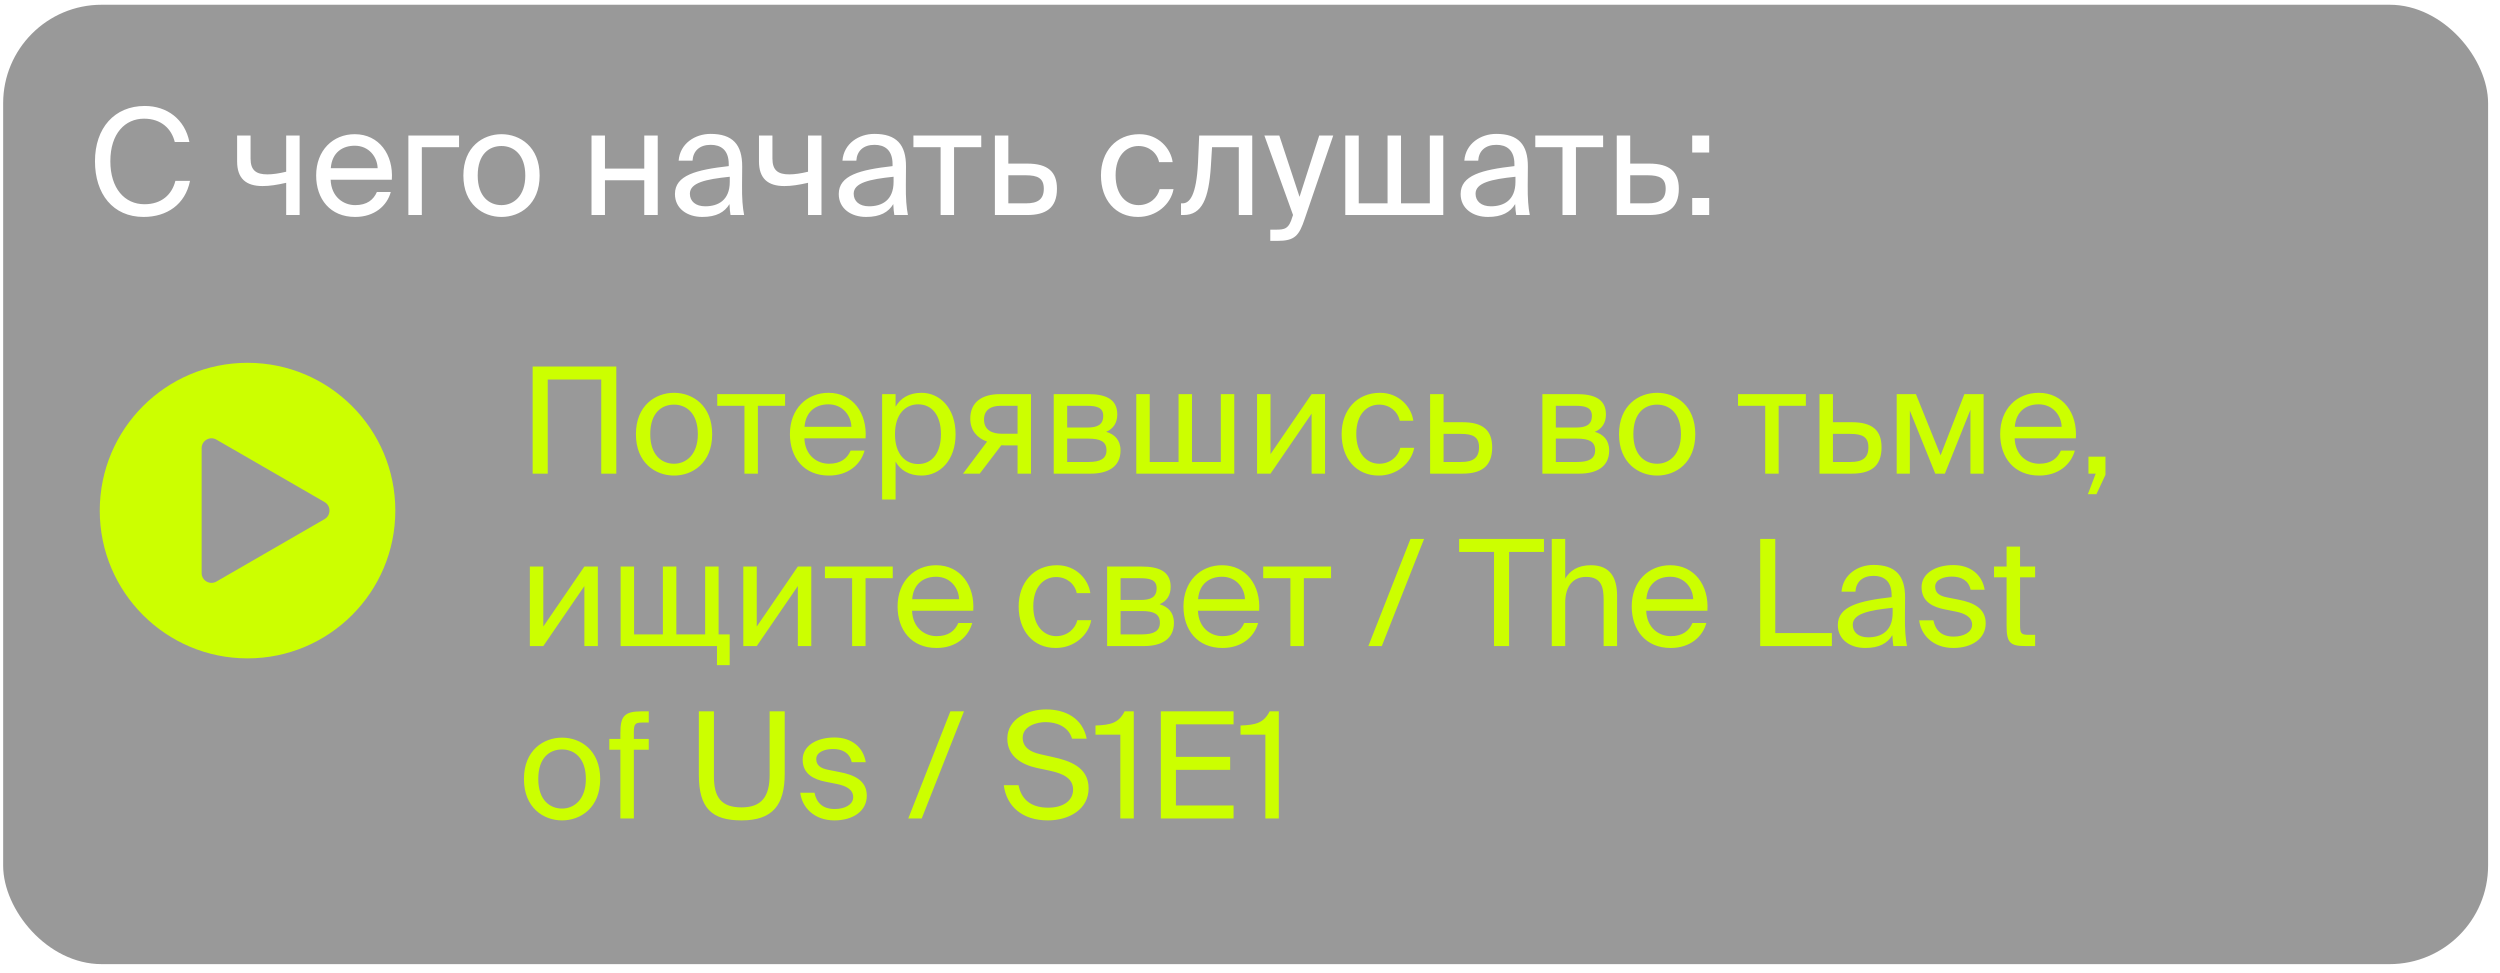 <?xml version="1.0" encoding="UTF-8"?>
<svg xmlns="http://www.w3.org/2000/svg" width="203" height="79" viewBox="0 0 203 79" fill="none">
  <rect x="0.256" y="0.385" width="201.777" height="77.902" rx="8" fill="#999999"></rect>
  <path d="M48.82 38.46V30.816H44.476V38.46H43.252V29.76H50.044V38.46H48.82ZM57.829 35.256C57.829 37.596 56.233 38.616 54.733 38.616C53.233 38.616 51.637 37.596 51.637 35.256C51.637 32.916 53.233 31.896 54.733 31.896C56.233 31.896 57.829 32.916 57.829 35.256ZM54.733 37.656C55.717 37.656 56.665 36.912 56.665 35.256C56.665 33.54 55.717 32.856 54.733 32.856C53.749 32.856 52.801 33.492 52.801 35.256C52.801 36.972 53.749 37.656 54.733 37.656ZM61.541 32.952V38.46H60.449V32.952H58.24V32.004H63.748V32.952H61.541ZM65.317 35.592C65.365 36.984 66.349 37.656 67.309 37.656C68.269 37.656 68.797 37.224 69.073 36.588H70.201C69.901 37.704 68.881 38.616 67.309 38.616C65.269 38.616 64.141 37.152 64.141 35.244C64.141 33.204 65.509 31.896 67.273 31.896C69.241 31.896 70.429 33.552 70.285 35.592H65.317ZM65.329 34.656H69.133C69.109 33.744 68.425 32.832 67.273 32.832C66.301 32.832 65.425 33.36 65.329 34.656ZM72.721 32.004V33.024C73.117 32.34 73.801 31.896 74.833 31.896C76.309 31.896 77.593 33.132 77.593 35.256C77.593 37.392 76.309 38.616 74.833 38.616C73.801 38.616 73.117 38.172 72.721 37.488V40.56H71.629V32.004H72.721ZM74.557 37.68C75.673 37.68 76.405 36.792 76.405 35.256C76.405 33.72 75.673 32.832 74.557 32.832C73.585 32.832 72.673 33.552 72.673 35.256C72.673 36.96 73.585 37.68 74.557 37.68ZM83.718 38.46H82.626V36.168H81.63C81.558 36.168 81.438 36.168 81.306 36.156L79.554 38.46H78.198L80.154 35.856C79.35 35.58 78.786 34.956 78.786 33.996C78.786 32.676 79.71 32.004 81.186 32.004H83.718V38.46ZM81.246 32.952C80.454 32.952 79.902 33.288 79.902 34.068C79.902 34.944 80.586 35.22 81.342 35.22H82.626V32.952H81.246ZM88.371 32.004C89.667 32.004 90.723 32.34 90.723 33.648C90.723 34.332 90.411 34.812 89.823 35.064C90.483 35.256 90.987 35.712 90.987 36.576C90.987 37.92 89.943 38.46 88.563 38.46H85.563V32.004H88.371ZM88.299 34.716C89.091 34.716 89.583 34.5 89.583 33.768C89.583 33.096 89.067 32.952 88.263 32.952H86.655V34.716H88.299ZM86.655 37.512H88.395C89.355 37.512 89.847 37.236 89.847 36.564C89.847 35.856 89.355 35.616 88.359 35.616H86.655V37.512ZM100.222 38.46H92.266V32.004H93.358V37.512H95.698V32.004H96.79V37.512H99.13V32.004H100.222V38.46ZM106.502 33.588L103.166 38.46H102.074V32.004H103.166V36.876L106.502 32.004H107.594V38.46H106.502V33.588ZM114.761 34.164H113.657C113.501 33.396 112.829 32.856 111.989 32.856C111.017 32.856 110.129 33.612 110.129 35.232C110.129 36.876 111.029 37.656 111.989 37.656C112.901 37.656 113.549 37.044 113.705 36.36H114.833C114.617 37.572 113.453 38.616 111.953 38.616C110.105 38.616 108.941 37.212 108.941 35.244C108.941 33.324 110.153 31.896 112.061 31.896C113.621 31.896 114.617 33.072 114.761 34.164ZM118.753 34.284C120.433 34.284 121.165 34.956 121.165 36.324C121.165 37.92 120.229 38.46 118.741 38.46H116.125V32.004H117.217V34.284H118.753ZM118.645 37.512C119.605 37.512 120.097 37.188 120.097 36.324C120.097 35.472 119.605 35.232 118.621 35.232H117.217V37.512H118.645ZM128.05 32.004C129.346 32.004 130.402 32.34 130.402 33.648C130.402 34.332 130.09 34.812 129.502 35.064C130.162 35.256 130.666 35.712 130.666 36.576C130.666 37.92 129.622 38.46 128.242 38.46H125.242V32.004H128.05ZM127.978 34.716C128.77 34.716 129.262 34.5 129.262 33.768C129.262 33.096 128.746 32.952 127.942 32.952H126.334V34.716H127.978ZM126.334 37.512H128.074C129.034 37.512 129.526 37.236 129.526 36.564C129.526 35.856 129.034 35.616 128.038 35.616H126.334V37.512ZM137.657 35.256C137.657 37.596 136.061 38.616 134.561 38.616C133.061 38.616 131.465 37.596 131.465 35.256C131.465 32.916 133.061 31.896 134.561 31.896C136.061 31.896 137.657 32.916 137.657 35.256ZM134.561 37.656C135.545 37.656 136.493 36.912 136.493 35.256C136.493 33.54 135.545 32.856 134.561 32.856C133.577 32.856 132.629 33.492 132.629 35.256C132.629 36.972 133.577 37.656 134.561 37.656ZM144.427 32.952V38.46H143.335V32.952H141.127V32.004H146.635V32.952H144.427ZM150.37 34.284C152.05 34.284 152.782 34.956 152.782 36.324C152.782 37.92 151.846 38.46 150.358 38.46H147.742V32.004H148.834V34.284H150.37ZM150.262 37.512C151.222 37.512 151.714 37.188 151.714 36.324C151.714 35.472 151.222 35.232 150.238 35.232H148.834V37.512H150.262ZM161.068 38.46H160V33.276L157.924 38.46H157.144L155.08 33.348V38.46H154.012V32.004H155.572L157.576 36.972L159.508 32.004H161.068V38.46ZM163.59 35.592C163.638 36.984 164.622 37.656 165.582 37.656C166.542 37.656 167.07 37.224 167.346 36.588H168.474C168.174 37.704 167.154 38.616 165.582 38.616C163.542 38.616 162.414 37.152 162.414 35.244C162.414 33.204 163.782 31.896 165.546 31.896C167.514 31.896 168.702 33.552 168.558 35.592H163.59ZM163.602 34.656H167.406C167.382 33.744 166.698 32.832 165.546 32.832C164.574 32.832 163.698 33.36 163.602 34.656ZM169.583 37.08H170.963V38.556L170.231 40.128H169.535L170.171 38.46H169.583V37.08ZM47.452 47.588L44.116 52.46H43.024V46.004H44.116V50.876L47.452 46.004H48.544V52.46H47.452V47.588ZM59.251 54.008H58.219V52.46H50.395V46.004H51.487V51.512H53.827V46.004H54.919V51.512H57.259V46.004H58.351V51.512H59.251V54.008ZM64.784 47.588L61.448 52.46H60.356V46.004H61.448V50.876L64.784 46.004H65.876V52.46H64.784V47.588ZM70.283 46.952V52.46H69.191V46.952H66.983V46.004H72.491V46.952H70.283ZM74.059 49.592C74.107 50.984 75.091 51.656 76.051 51.656C77.011 51.656 77.539 51.224 77.815 50.588H78.943C78.643 51.704 77.623 52.616 76.051 52.616C74.011 52.616 72.883 51.152 72.883 49.244C72.883 47.204 74.251 45.896 76.015 45.896C77.983 45.896 79.171 47.552 79.027 49.592H74.059ZM74.071 48.656H77.875C77.851 47.744 77.167 46.832 76.015 46.832C75.043 46.832 74.167 47.36 74.071 48.656ZM88.535 48.164H87.431C87.275 47.396 86.603 46.856 85.763 46.856C84.791 46.856 83.903 47.612 83.903 49.232C83.903 50.876 84.803 51.656 85.763 51.656C86.675 51.656 87.323 51.044 87.479 50.36H88.607C88.391 51.572 87.227 52.616 85.727 52.616C83.879 52.616 82.715 51.212 82.715 49.244C82.715 47.324 83.927 45.896 85.835 45.896C87.395 45.896 88.391 47.072 88.535 48.164ZM92.707 46.004C94.003 46.004 95.059 46.34 95.059 47.648C95.059 48.332 94.747 48.812 94.159 49.064C94.819 49.256 95.323 49.712 95.323 50.576C95.323 51.92 94.279 52.46 92.899 52.46H89.899V46.004H92.707ZM92.635 48.716C93.427 48.716 93.919 48.5 93.919 47.768C93.919 47.096 93.403 46.952 92.599 46.952H90.991V48.716H92.635ZM90.991 51.512H92.731C93.691 51.512 94.183 51.236 94.183 50.564C94.183 49.856 93.691 49.616 92.695 49.616H90.991V51.512ZM97.274 49.592C97.322 50.984 98.306 51.656 99.266 51.656C100.226 51.656 100.754 51.224 101.03 50.588H102.158C101.858 51.704 100.838 52.616 99.266 52.616C97.226 52.616 96.098 51.152 96.098 49.244C96.098 47.204 97.466 45.896 99.23 45.896C101.198 45.896 102.386 47.552 102.242 49.592H97.274ZM97.286 48.656H101.09C101.066 47.744 100.382 46.832 99.23 46.832C98.258 46.832 97.382 47.36 97.286 48.656ZM105.873 46.952V52.46H104.781V46.952H102.573V46.004H108.081V46.952H105.873ZM111.111 52.46L114.531 43.76H115.635L112.203 52.46H111.111ZM121.314 44.816H118.482V43.76H125.37V44.816H122.538V52.46H121.314V44.816ZM127.095 46.976C127.467 46.364 128.091 45.896 129.183 45.896C130.743 45.896 131.307 46.904 131.307 48.38V52.46H130.215V48.704C130.215 47.708 130.047 46.844 128.799 46.844C127.743 46.844 127.095 47.576 127.095 48.956V52.46H126.003V43.76H127.095V46.976ZM133.672 49.592C133.72 50.984 134.704 51.656 135.664 51.656C136.624 51.656 137.152 51.224 137.428 50.588H138.556C138.256 51.704 137.236 52.616 135.664 52.616C133.624 52.616 132.496 51.152 132.496 49.244C132.496 47.204 133.864 45.896 135.628 45.896C137.596 45.896 138.784 47.552 138.64 49.592H133.672ZM133.684 48.656H137.488C137.464 47.744 136.78 46.832 135.628 46.832C134.656 46.832 133.78 47.36 133.684 48.656ZM144.152 51.404H148.748V52.46H142.928V43.76H144.152V51.404ZM149.232 50.756C149.232 49.232 150.948 48.788 153.6 48.488V48.332C153.6 47.156 152.94 46.76 152.136 46.76C151.236 46.76 150.708 47.252 150.66 48.044H149.532C149.64 46.652 150.864 45.872 152.124 45.872C153.9 45.872 154.704 46.724 154.692 48.536L154.68 50.024C154.668 51.104 154.728 51.848 154.848 52.46H153.744C153.708 52.22 153.672 51.956 153.66 51.572C153.264 52.232 152.592 52.616 151.452 52.616C150.24 52.616 149.232 51.944 149.232 50.756ZM153.684 49.352C151.704 49.556 150.444 49.844 150.444 50.732C150.444 51.344 150.912 51.752 151.692 51.752C152.712 51.752 153.684 51.284 153.684 49.76V49.352ZM160.015 47.888C159.847 47.12 159.247 46.82 158.491 46.82C157.855 46.82 157.135 47.048 157.135 47.636C157.135 48.152 157.495 48.392 158.119 48.512L159.031 48.692C160.207 48.92 161.239 49.364 161.239 50.612C161.239 51.884 160.087 52.616 158.611 52.616C156.919 52.616 155.959 51.5 155.839 50.372H156.991C157.159 51.2 157.675 51.692 158.635 51.692C159.463 51.692 160.135 51.332 160.135 50.732C160.135 50.084 159.523 49.808 158.827 49.664L157.867 49.472C156.991 49.292 156.031 48.884 156.031 47.684C156.031 46.544 157.183 45.884 158.611 45.884C160.003 45.884 160.951 46.664 161.155 47.888H160.015ZM162.936 44.384H164.028V46.004H165.252V46.88H164.028V50.708C164.028 51.38 164.076 51.548 164.7 51.548H165.252V52.46H164.46C163.224 52.46 162.936 52.184 162.936 50.84V46.88H161.916V46.004H162.936V44.384ZM48.736 63.256C48.736 65.596 47.14 66.616 45.64 66.616C44.14 66.616 42.544 65.596 42.544 63.256C42.544 60.916 44.14 59.896 45.64 59.896C47.14 59.896 48.736 60.916 48.736 63.256ZM45.64 65.656C46.624 65.656 47.572 64.912 47.572 63.256C47.572 61.54 46.624 60.856 45.64 60.856C44.656 60.856 43.708 61.492 43.708 63.256C43.708 64.972 44.656 65.656 45.64 65.656ZM50.376 59.536C50.376 58.192 50.652 57.76 52.116 57.76H52.68V58.672H52.14C51.564 58.672 51.468 58.804 51.468 59.476V60.004H52.68V60.88H51.468V66.46H50.376V60.88H49.476V60.004H50.376V59.536ZM57.97 57.76V63.052C57.97 64.756 58.582 65.56 60.214 65.56C61.882 65.56 62.494 64.636 62.494 62.92V57.76H63.718V62.824C63.718 65.368 62.746 66.616 60.214 66.616C57.802 66.616 56.746 65.632 56.746 62.92V57.76H57.97ZM69.16 61.888C68.992 61.12 68.392 60.82 67.636 60.82C67 60.82 66.28 61.048 66.28 61.636C66.28 62.152 66.64 62.392 67.264 62.512L68.176 62.692C69.352 62.92 70.384 63.364 70.384 64.612C70.384 65.884 69.232 66.616 67.756 66.616C66.064 66.616 65.104 65.5 64.984 64.372H66.136C66.304 65.2 66.82 65.692 67.78 65.692C68.608 65.692 69.28 65.332 69.28 64.732C69.28 64.084 68.668 63.808 67.972 63.664L67.012 63.472C66.136 63.292 65.176 62.884 65.176 61.684C65.176 60.544 66.328 59.884 67.756 59.884C69.148 59.884 70.096 60.664 70.3 61.888H69.16ZM73.752 66.46L77.172 57.76H78.276L74.844 66.46H73.752ZM84.939 57.604C86.499 57.604 87.903 58.3 88.239 59.98H87.051C86.751 58.972 85.767 58.636 84.891 58.636C84.219 58.636 83.043 58.936 83.043 59.908C83.043 60.676 83.655 61.06 84.459 61.24L85.467 61.468C86.799 61.756 88.395 62.26 88.395 64.012C88.395 65.716 86.811 66.616 85.083 66.616C83.031 66.616 81.735 65.5 81.507 63.76H82.707C82.935 64.96 83.775 65.584 85.107 65.584C86.391 65.584 87.135 64.972 87.135 64.12C87.135 63.208 86.355 62.824 85.263 62.584L84.183 62.356C82.995 62.092 81.795 61.432 81.795 59.98C81.795 58.324 83.535 57.604 84.939 57.604ZM90.971 66.46V59.656H88.954V58.912C90.203 58.864 90.838 58.708 91.319 57.76H92.062V66.46H90.971ZM94.26 57.76H100.165V58.816H95.484V61.456H99.888V62.512H95.484V65.404H100.165V66.46H94.26V57.76ZM102.748 66.46V59.656H100.732V58.912C101.98 58.864 102.616 58.708 103.096 57.76H103.84V66.46H102.748Z" fill="#CCFF00"></path>
  <path d="M15.428 14.688C15.044 16.608 13.544 17.616 11.66 17.616C9.164 17.616 7.712 15.744 7.712 13.092C7.712 10.392 9.296 8.604 11.756 8.604C13.556 8.604 15.008 9.672 15.38 11.532H14.192C13.928 10.452 13.088 9.636 11.696 9.636C10.16 9.636 8.96 10.836 8.96 13.092C8.96 15.288 10.112 16.584 11.732 16.584C13.112 16.584 13.964 15.804 14.24 14.688H15.428ZM23.238 17.46V14.844C22.494 15.012 21.906 15.108 21.318 15.108C19.974 15.108 19.254 14.496 19.254 13.104V11.004H20.346V12.876C20.346 13.836 20.802 14.16 21.714 14.16C22.146 14.16 22.638 14.088 23.238 13.944V11.004H24.33V17.46H23.238ZM26.848 14.592C26.896 15.984 27.88 16.656 28.84 16.656C29.8 16.656 30.328 16.224 30.604 15.588H31.732C31.432 16.704 30.412 17.616 28.84 17.616C26.8 17.616 25.672 16.152 25.672 14.244C25.672 12.204 27.04 10.896 28.804 10.896C30.772 10.896 31.96 12.552 31.816 14.592H26.848ZM26.86 13.656H30.664C30.64 12.744 29.956 11.832 28.804 11.832C27.832 11.832 26.956 12.36 26.86 13.656ZM34.252 11.952V17.46H33.16V11.004H37.276V11.952H34.252ZM43.818 14.256C43.818 16.596 42.222 17.616 40.722 17.616C39.222 17.616 37.626 16.596 37.626 14.256C37.626 11.916 39.222 10.896 40.722 10.896C42.222 10.896 43.818 11.916 43.818 14.256ZM40.722 16.656C41.706 16.656 42.654 15.912 42.654 14.256C42.654 12.54 41.706 11.856 40.722 11.856C39.738 11.856 38.79 12.492 38.79 14.256C38.79 15.972 39.738 16.656 40.722 16.656ZM52.315 17.46V14.64H49.123V17.46H48.031V11.004H49.123V13.692H52.315V11.004H53.407V17.46H52.315ZM54.806 15.756C54.806 14.232 56.522 13.788 59.174 13.488V13.332C59.174 12.156 58.514 11.76 57.71 11.76C56.81 11.76 56.282 12.252 56.234 13.044H55.106C55.214 11.652 56.438 10.872 57.698 10.872C59.474 10.872 60.278 11.724 60.266 13.536L60.254 15.024C60.242 16.104 60.302 16.848 60.422 17.46H59.318C59.282 17.22 59.246 16.956 59.234 16.572C58.838 17.232 58.166 17.616 57.026 17.616C55.814 17.616 54.806 16.944 54.806 15.756ZM59.258 14.352C57.278 14.556 56.018 14.844 56.018 15.732C56.018 16.344 56.486 16.752 57.266 16.752C58.286 16.752 59.258 16.284 59.258 14.76V14.352ZM65.613 17.46V14.844C64.869 15.012 64.281 15.108 63.693 15.108C62.349 15.108 61.629 14.496 61.629 13.104V11.004H62.721V12.876C62.721 13.836 63.177 14.16 64.089 14.16C64.521 14.16 65.013 14.088 65.613 13.944V11.004H66.705V17.46H65.613ZM68.107 15.756C68.107 14.232 69.823 13.788 72.475 13.488V13.332C72.475 12.156 71.815 11.76 71.011 11.76C70.111 11.76 69.583 12.252 69.535 13.044H68.407C68.515 11.652 69.739 10.872 70.999 10.872C72.775 10.872 73.579 11.724 73.567 13.536L73.555 15.024C73.543 16.104 73.603 16.848 73.723 17.46H72.619C72.583 17.22 72.547 16.956 72.535 16.572C72.139 17.232 71.467 17.616 70.327 17.616C69.115 17.616 68.107 16.944 68.107 15.756ZM72.559 14.352C70.579 14.556 69.319 14.844 69.319 15.732C69.319 16.344 69.787 16.752 70.567 16.752C71.587 16.752 72.559 16.284 72.559 14.76V14.352ZM77.47 11.952V17.46H76.378V11.952H74.17V11.004H79.678V11.952H77.47ZM83.413 13.284C85.093 13.284 85.825 13.956 85.825 15.324C85.825 16.92 84.889 17.46 83.401 17.46H80.785V11.004H81.877V13.284H83.413ZM83.305 16.512C84.265 16.512 84.757 16.188 84.757 15.324C84.757 14.472 84.265 14.232 83.281 14.232H81.877V16.512H83.305ZM95.219 13.164H94.115C93.959 12.396 93.287 11.856 92.447 11.856C91.475 11.856 90.587 12.612 90.587 14.232C90.587 15.876 91.487 16.656 92.447 16.656C93.359 16.656 94.007 16.044 94.162 15.36H95.29C95.075 16.572 93.91 17.616 92.41 17.616C90.562 17.616 89.398 16.212 89.398 14.244C89.398 12.324 90.611 10.896 92.519 10.896C94.079 10.896 95.075 12.072 95.219 13.164ZM101.682 17.46H100.59V11.952H98.418L98.322 13.512C98.154 16.116 97.614 17.46 96.102 17.46H95.898V16.512H96.018C96.594 16.512 97.146 15.888 97.278 13.212L97.374 11.004H101.682V17.46ZM103.147 18.648H103.591C104.311 18.648 104.659 18.6 104.947 17.592L104.995 17.46L102.667 11.004H103.879L105.523 15.984L107.119 11.004H108.259L105.955 17.736C105.487 19.14 105.151 19.56 103.711 19.56H103.147V18.648ZM117.194 17.46H109.238V11.004H110.33V16.512H112.67V11.004H113.762V16.512H116.102V11.004H117.194V17.46ZM118.603 15.756C118.603 14.232 120.319 13.788 122.971 13.488V13.332C122.971 12.156 122.311 11.76 121.507 11.76C120.607 11.76 120.079 12.252 120.031 13.044H118.903C119.011 11.652 120.235 10.872 121.495 10.872C123.271 10.872 124.075 11.724 124.063 13.536L124.051 15.024C124.039 16.104 124.099 16.848 124.219 17.46H123.115C123.079 17.22 123.043 16.956 123.031 16.572C122.635 17.232 121.963 17.616 120.823 17.616C119.611 17.616 118.603 16.944 118.603 15.756ZM123.055 14.352C121.075 14.556 119.815 14.844 119.815 15.732C119.815 16.344 120.283 16.752 121.063 16.752C122.083 16.752 123.055 16.284 123.055 14.76V14.352ZM127.966 11.952V17.46H126.874V11.952H124.666V11.004H130.174V11.952H127.966ZM133.909 13.284C135.589 13.284 136.321 13.956 136.321 15.324C136.321 16.92 135.385 17.46 133.897 17.46H131.281V11.004H132.373V13.284H133.909ZM133.801 16.512C134.761 16.512 135.253 16.188 135.253 15.324C135.253 14.472 134.761 14.232 133.777 14.232H132.373V16.512H133.801ZM137.407 12.384V11.004H138.787V12.384H137.407ZM137.407 17.46V16.08H138.787V17.46H137.407Z" fill="white"></path>
  <g filter="url(#filter0_b_121_385)">
    <path fill-rule="evenodd" clip-rule="evenodd" d="M20.1 53.46C26.727 53.46 32.1 48.087 32.1 41.46C32.1 34.833 26.727 29.46 20.1 29.46C13.472 29.46 8.1 34.833 8.1 41.46C8.1 48.087 13.472 53.46 20.1 53.46ZM26.354 42.153C26.887 41.845 26.887 41.075 26.354 40.767L17.573 35.698C17.04 35.39 16.373 35.775 16.373 36.391V46.529C16.373 47.145 17.04 47.53 17.573 47.222L26.354 42.153Z" fill="#CCFF00"></path>
  </g>
  <defs>
    <filter id="filter0_b_121_385" x="4.9" y="26.26" width="30.4" height="30.4" filterUnits="userSpaceOnUse" color-interpolation-filters="sRGB">
      <feFlood flood-opacity="0" result="BackgroundImageFix"></feFlood>
      <feGaussianBlur in="BackgroundImageFix" stdDeviation="1.6"></feGaussianBlur>
      <feComposite in2="SourceAlpha" operator="in" result="effect1_backgroundBlur_121_385"></feComposite>
      <feBlend mode="normal" in="SourceGraphic" in2="effect1_backgroundBlur_121_385" result="shape"></feBlend>
    </filter>
  </defs>
</svg>
